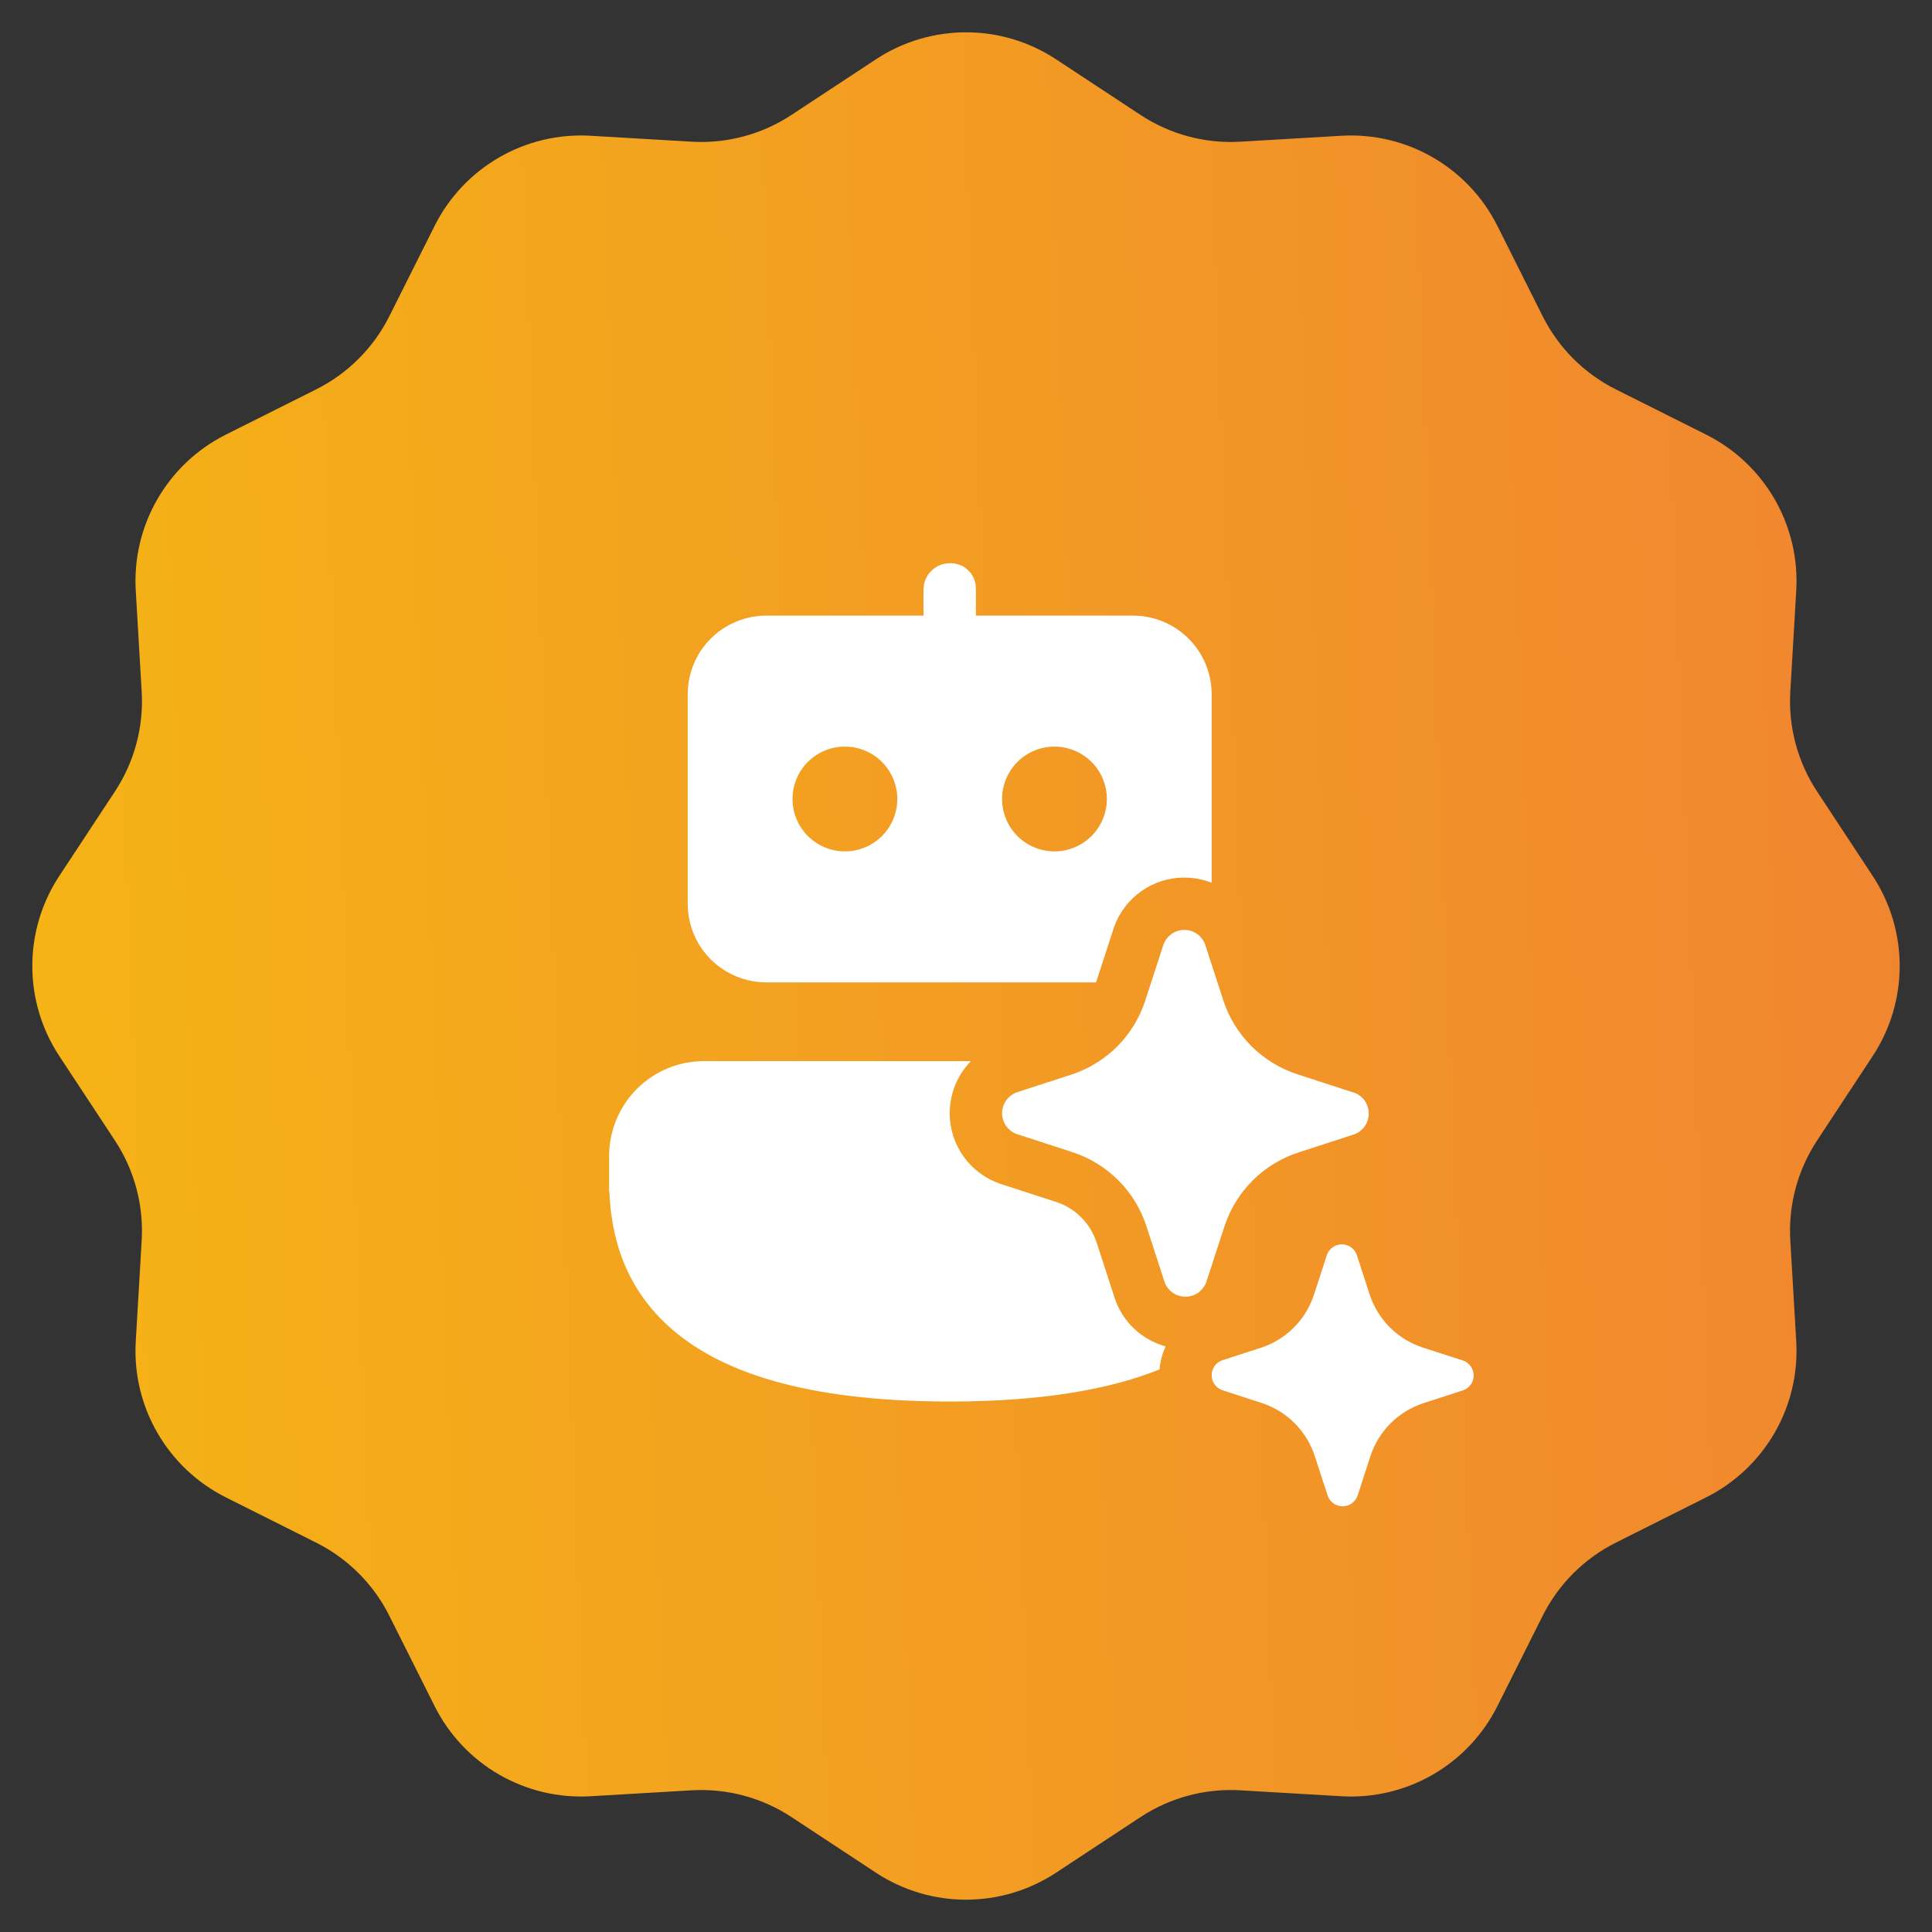 <?xml version="1.0" encoding="UTF-8"?> <svg xmlns="http://www.w3.org/2000/svg" width="59" height="59" viewBox="0 0 59 59" fill="none"><rect x="0" y="0" width="59" height="59" fill="#333333" stroke="none"/><path d="M26.75 1.811C28.419 0.712 30.581 0.712 32.25 1.811L34.833 3.512C35.733 4.104 36.8 4.39 37.876 4.327L40.963 4.146C42.958 4.028 44.83 5.11 45.726 6.895L47.112 9.66C47.596 10.623 48.377 11.405 49.34 11.888L52.105 13.274C53.891 14.17 54.972 16.042 54.854 18.037L54.673 21.124C54.61 22.2 54.896 23.267 55.488 24.167L57.189 26.75C58.288 28.419 58.288 30.581 57.189 32.25L55.488 34.833C54.896 35.733 54.61 36.8 54.673 37.876L54.854 40.963C54.972 42.958 53.89 44.83 52.105 45.726L49.34 47.112C48.377 47.596 47.596 48.377 47.112 49.34L45.726 52.105C44.83 53.891 42.958 54.972 40.963 54.854L37.876 54.673C36.8 54.61 35.733 54.896 34.833 55.488L32.25 57.189C30.581 58.288 28.419 58.288 26.75 57.189L24.167 55.488C23.267 54.896 22.2 54.61 21.124 54.673L18.037 54.854C16.042 54.972 14.17 53.891 13.274 52.105L11.888 49.34C11.405 48.377 10.623 47.596 9.66 47.112L6.895 45.726C5.11 44.83 4.028 42.958 4.146 40.963L4.327 37.876C4.39 36.8 4.104 35.733 3.512 34.833L1.811 32.25C0.712 30.581 0.712 28.419 1.811 26.75L3.512 24.167C4.104 23.267 4.39 22.2 4.327 21.124L4.146 18.037C4.028 16.042 5.11 14.17 6.895 13.274L9.66 11.888C10.623 11.405 11.405 10.623 11.888 9.66L13.274 6.895C14.17 5.11 16.042 4.028 18.037 4.146L21.124 4.327C22.2 4.39 23.267 4.104 24.167 3.512L26.75 1.811Z" fill="url(#paint0_linear_4358_45)"></path><g clip-path="url(#clip0_4358_45)"><path d="M36.168 26.8C36.454 26.8 36.738 26.854 37.002 26.958V21.2C37.002 20.563 36.749 19.953 36.299 19.503C35.849 19.053 35.238 18.8 34.602 18.8H29.802V18C29.806 17.894 29.788 17.788 29.75 17.689C29.711 17.589 29.652 17.499 29.577 17.424C29.502 17.349 29.412 17.29 29.313 17.252C29.214 17.213 29.108 17.195 29.002 17.2C28.56 17.2 28.202 17.568 28.202 18V18.8H23.402C22.765 18.8 22.155 19.053 21.704 19.503C21.254 19.953 21.002 20.563 21.002 21.2V27.6C21.002 28.236 21.254 28.847 21.704 29.297C22.155 29.747 22.765 30 23.402 30H33.472L34.013 28.337L34.019 28.318C34.176 27.873 34.467 27.488 34.852 27.216C35.237 26.944 35.696 26.799 36.168 26.8ZM24.202 24.4C24.202 23.976 24.37 23.569 24.67 23.268C24.97 22.968 25.377 22.8 25.802 22.8C26.226 22.8 26.633 22.968 26.933 23.268C27.233 23.569 27.402 23.976 27.402 24.4C27.402 24.824 27.233 25.231 26.933 25.531C26.633 25.831 26.226 26 25.802 26C25.377 26 24.97 25.831 24.67 25.531C24.37 25.231 24.202 24.824 24.202 24.4ZM30.602 24.4C30.602 23.976 30.77 23.569 31.07 23.268C31.37 22.968 31.777 22.8 32.202 22.8C32.626 22.8 33.033 22.968 33.333 23.268C33.633 23.569 33.802 23.976 33.802 24.4C33.802 24.824 33.633 25.231 33.333 25.531C33.033 25.831 32.626 26 32.202 26C31.777 26 31.37 25.831 31.07 25.531C30.77 25.231 30.602 24.824 30.602 24.4ZM29.002 42.8C31.79 42.8 33.869 42.438 35.41 41.821C35.43 41.577 35.493 41.339 35.597 41.117C35.243 41.02 34.918 40.839 34.649 40.589C34.38 40.339 34.176 40.028 34.054 39.681L34.048 39.662L33.486 37.934L33.43 37.79C33.334 37.561 33.195 37.353 33.019 37.178L32.917 37.081C32.727 36.916 32.506 36.79 32.267 36.71L30.539 36.15L30.522 36.142C30.161 36.015 29.838 35.799 29.583 35.514C29.328 35.229 29.148 34.885 29.061 34.512C28.975 34.14 28.983 33.752 29.086 33.383C29.189 33.015 29.382 32.678 29.65 32.405H21.496C20.728 32.405 19.992 32.71 19.449 33.254C18.907 33.797 18.602 34.533 18.602 35.301V36.403H18.61C18.664 37.651 19.006 39.214 20.406 40.491C21.936 41.888 24.576 42.8 29.002 42.8ZM37.363 30.565L36.806 28.853C36.76 28.72 36.674 28.605 36.559 28.523C36.445 28.442 36.308 28.398 36.167 28.398C36.027 28.398 35.89 28.442 35.775 28.523C35.66 28.605 35.574 28.72 35.528 28.853L34.971 30.565C34.802 31.082 34.515 31.554 34.133 31.942C33.75 32.329 33.283 32.623 32.768 32.8L31.054 33.357C30.922 33.403 30.808 33.49 30.727 33.604C30.646 33.718 30.602 33.855 30.602 33.995C30.602 34.135 30.646 34.272 30.727 34.386C30.808 34.501 30.922 34.587 31.054 34.633L32.768 35.19C33.291 35.363 33.765 35.657 34.154 36.047C34.543 36.436 34.835 36.912 35.006 37.435L35.563 39.147C35.61 39.279 35.696 39.394 35.81 39.475C35.925 39.556 36.061 39.599 36.202 39.599C36.342 39.599 36.478 39.556 36.593 39.475C36.707 39.394 36.793 39.279 36.84 39.147L37.398 37.435C37.571 36.914 37.863 36.44 38.252 36.052C38.64 35.664 39.114 35.372 39.635 35.2L41.35 34.643C41.482 34.596 41.596 34.509 41.676 34.395C41.756 34.281 41.799 34.144 41.799 34.005C41.799 33.865 41.756 33.729 41.676 33.614C41.596 33.5 41.482 33.414 41.35 33.366L41.315 33.358L39.6 32.8C39.079 32.628 38.605 32.336 38.216 31.948C37.828 31.559 37.536 31.086 37.363 30.565ZM43.429 41.144L44.654 41.541L44.678 41.547C44.749 41.572 44.813 41.613 44.865 41.667C44.917 41.72 44.956 41.785 44.979 41.857C45.002 41.928 45.008 42.004 44.996 42.078C44.985 42.151 44.957 42.222 44.914 42.283C44.855 42.365 44.773 42.426 44.678 42.459L43.454 42.856C43.082 42.98 42.743 43.189 42.466 43.466C42.188 43.744 41.979 44.082 41.854 44.454L41.458 45.677C41.424 45.771 41.363 45.853 41.281 45.911C41.199 45.969 41.102 46 41.002 46C40.901 46 40.804 45.969 40.722 45.911C40.64 45.853 40.579 45.771 40.546 45.677L40.147 44.454C40.024 44.081 39.815 43.742 39.538 43.464C39.26 43.185 38.922 42.976 38.549 42.851L37.325 42.453C37.254 42.428 37.191 42.387 37.139 42.333C37.087 42.279 37.048 42.214 37.025 42.143C37.003 42.071 36.997 41.996 37.008 41.922C37.02 41.848 37.048 41.778 37.091 41.717C37.149 41.635 37.23 41.574 37.325 41.541L38.549 41.144C38.916 41.017 39.25 40.807 39.523 40.53C39.796 40.253 40.001 39.916 40.123 39.547L40.522 38.323C40.555 38.229 40.616 38.147 40.698 38.089C40.78 38.031 40.877 38 40.978 38C41.078 38 41.175 38.031 41.257 38.089C41.339 38.147 41.4 38.229 41.434 38.323L41.832 39.547C41.956 39.919 42.165 40.257 42.443 40.534C42.72 40.811 43.057 41.02 43.429 41.144Z" fill="white"></path></g><defs><linearGradient id="paint0_linear_4358_45" x1="-1.557" y1="52.178" x2="63.057" y2="49.64" gradientUnits="userSpaceOnUse"><stop stop-color="#F5B614"></stop><stop offset="1" stop-color="#F08232"></stop></linearGradient><clipPath id="clip0_4358_45"><rect width="32" height="32" fill="white" transform="translate(13 14)"></rect></clipPath></defs></svg> 